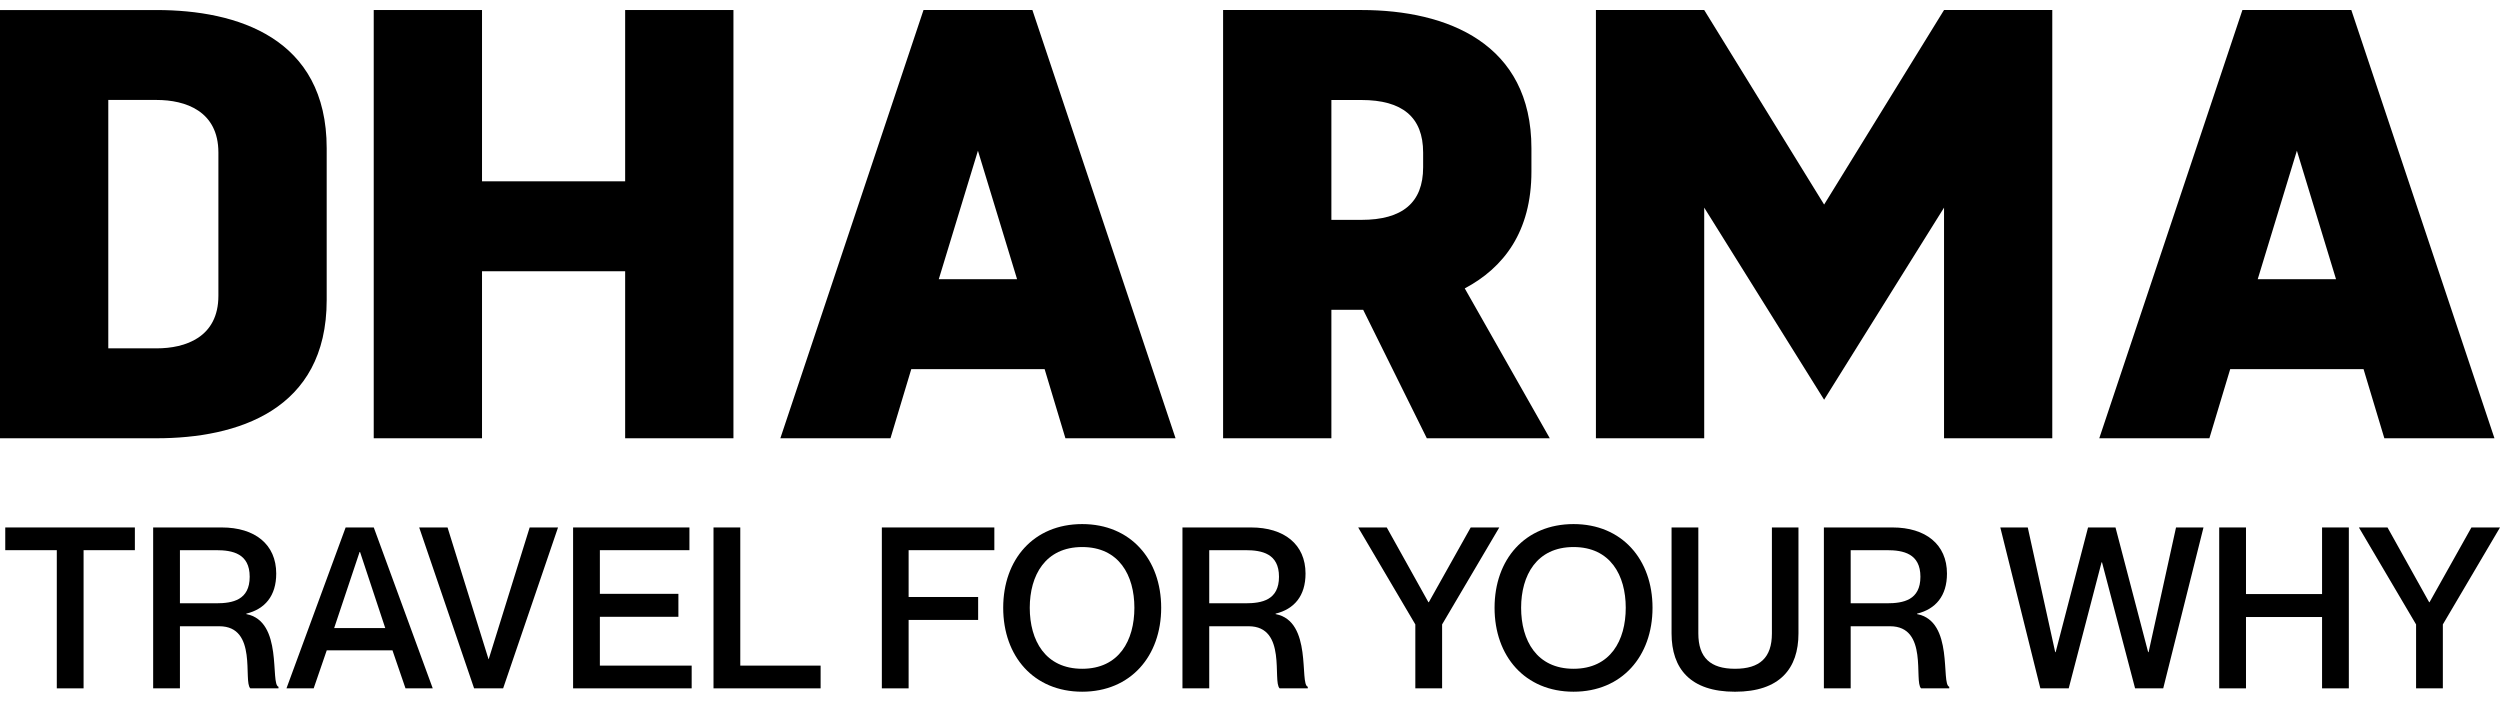 <svg width="114" height="32" viewBox="0 0 114 32" fill="none" xmlns="http://www.w3.org/2000/svg">
<path d="M9.959 6.957C9.959 5.06 8.453 4.558 7.142 4.558H4.938V15.885H7.142C8.453 15.885 9.959 15.383 9.959 13.486V6.959V6.957ZM14.897 6.762V13.681C14.897 18.73 10.796 19.985 7.142 19.985H0V0.458H7.142C10.796 0.458 14.897 1.713 14.897 6.762Z" fill="black"/>
<path d="M33.445 0.457V19.985H28.507V12.369H21.98V19.985H17.042V0.457H21.98V8.268H28.507V0.457H33.445Z" fill="black"/>
<path d="M46.379 12.732L44.594 6.873L42.808 12.732H46.379ZM47.635 16.833H41.554L40.606 19.985H35.584L42.112 0.457H47.077L53.605 19.985H48.583L47.635 16.833Z" fill="black"/>
<path d="M60.711 10.026H62.078C63.947 10.026 64.895 9.244 64.895 7.627V6.958C64.895 5.34 63.947 4.56 62.078 4.56H60.711V10.027V10.026ZM65.063 19.985L62.161 14.127H60.711V19.985H55.773V0.457H62.078C66.012 0.457 69.833 1.991 69.833 6.762V7.822C69.833 10.556 68.579 12.202 66.793 13.151L70.67 19.985H65.063Z" fill="black"/>
<path d="M93.584 0.457V19.985H88.648V9.468L83.18 18.228L77.712 9.468V19.985H72.774V0.457H77.712L83.18 9.328L88.648 0.457H93.584Z" fill="black"/>
<path d="M106.523 12.732L104.738 6.873L102.952 12.732H106.523ZM107.779 16.833H101.697L100.748 19.985H95.727L102.254 0.457H107.22L113.747 19.985H108.726L107.778 16.833H107.779Z" fill="black"/>
<path d="M107.566 24.052H108.87L110.768 27.459H110.788L112.697 24.052H114L111.394 28.474V31.389H110.173V28.474L107.566 24.052Z" fill="black"/>
<path d="M101.196 24.052H102.417V27.089H105.886V24.052H107.107V31.389H105.886V28.136H102.417V31.389H101.196V24.052Z" fill="black"/>
<path d="M91.214 24.052H92.466L93.717 29.737H93.738L95.215 24.052H96.467L97.955 29.737H97.976L99.227 24.052H100.479L98.643 31.389H97.36L95.852 25.642H95.831L94.333 31.389H93.04L91.214 24.052Z" fill="black"/>
<path d="M83.169 31.389V24.052H86.299C87.807 24.052 88.782 24.822 88.782 26.155C88.782 27.182 88.259 27.777 87.418 27.982V28.003C89.111 28.321 88.495 31.194 88.885 31.317V31.389H87.602C87.264 31.081 87.951 28.557 86.186 28.557H84.391V31.389H83.169ZM84.391 25.088V27.51H86.043C86.792 27.51 87.571 27.366 87.571 26.299C87.571 25.242 86.792 25.088 86.043 25.088H84.391Z" fill="black"/>
<path d="M82.01 28.885C82.01 30.486 81.158 31.543 79.116 31.543C77.074 31.543 76.223 30.486 76.223 28.885V24.052H77.444V28.885C77.444 29.993 77.998 30.496 79.116 30.496C80.245 30.496 80.799 29.993 80.799 28.885V24.052H82.01V28.885Z" fill="black"/>
<path d="M71.754 31.542C69.537 31.542 68.152 29.921 68.152 27.715C68.152 25.509 69.537 23.898 71.754 23.898C73.96 23.898 75.355 25.509 75.355 27.715C75.355 29.921 73.96 31.542 71.754 31.542ZM71.754 30.496C73.437 30.496 74.134 29.203 74.134 27.715C74.134 26.238 73.437 24.945 71.754 24.945C70.071 24.945 69.363 26.238 69.363 27.715C69.363 29.203 70.071 30.496 71.754 30.496Z" fill="black"/>
<path d="M61.933 24.052H63.236L65.134 27.459H65.155L67.064 24.052H68.367L65.76 28.474V31.389H64.539V28.474L61.933 24.052Z" fill="black"/>
<path d="M53.92 31.389V24.052H57.049C58.558 24.052 59.532 24.822 59.532 26.155C59.532 27.182 59.009 27.777 58.168 27.982V28.003C59.861 28.321 59.245 31.194 59.635 31.317V31.389H58.352C58.014 31.081 58.701 28.557 56.936 28.557H55.141V31.389H53.92ZM55.141 25.088V27.51H56.793C57.542 27.51 58.322 27.366 58.322 26.299C58.322 25.242 57.542 25.088 56.793 25.088H55.141Z" fill="black"/>
<path d="M49.348 31.542C47.132 31.542 45.746 29.921 45.746 27.715C45.746 25.509 47.132 23.898 49.348 23.898C51.554 23.898 52.95 25.509 52.95 27.715C52.95 29.921 51.554 31.542 49.348 31.542ZM49.348 30.496C51.031 30.496 51.728 29.203 51.728 27.715C51.728 26.238 51.031 24.945 49.348 24.945C47.665 24.945 46.957 26.238 46.957 27.715C46.957 29.203 47.665 30.496 49.348 30.496Z" fill="black"/>
<path d="M41.433 27.223H44.603V28.269H41.433V31.389H40.212V24.052H45.342V25.088H41.433V27.223Z" fill="black"/>
<path d="M32.536 24.052H33.757V30.352H37.42V31.389H32.536V24.052Z" fill="black"/>
<path d="M27.354 27.079H30.935V28.126H27.354V30.352H31.54V31.389H26.133V24.052H31.438V25.088H27.354V27.079Z" fill="black"/>
<path d="M19.115 24.052H20.408L22.276 30.055H22.286L24.153 24.052H25.446L22.943 31.389H21.619L19.115 24.052Z" fill="black"/>
<path d="M17.896 29.654H14.9L14.304 31.389H13.063L15.761 24.052H17.044L19.733 31.389H18.491L17.896 29.654ZM15.238 28.639H17.567L16.418 25.17H16.398L15.238 28.639Z" fill="black"/>
<path d="M6.984 31.389V24.052H10.113C11.622 24.052 12.596 24.822 12.596 26.155C12.596 27.182 12.073 27.777 11.232 27.982V28.003C12.925 28.321 12.309 31.194 12.699 31.317V31.389H11.416C11.078 31.081 11.765 28.557 10 28.557H8.205V31.389H6.984ZM8.205 25.088V27.51H9.857C10.606 27.51 11.386 27.366 11.386 26.299C11.386 25.242 10.606 25.088 9.857 25.088H8.205Z" fill="black"/>
<path d="M2.59 31.389V25.088H0.24V24.052H6.15V25.088H3.811V31.389H2.59Z" fill="black"/>
</svg>
